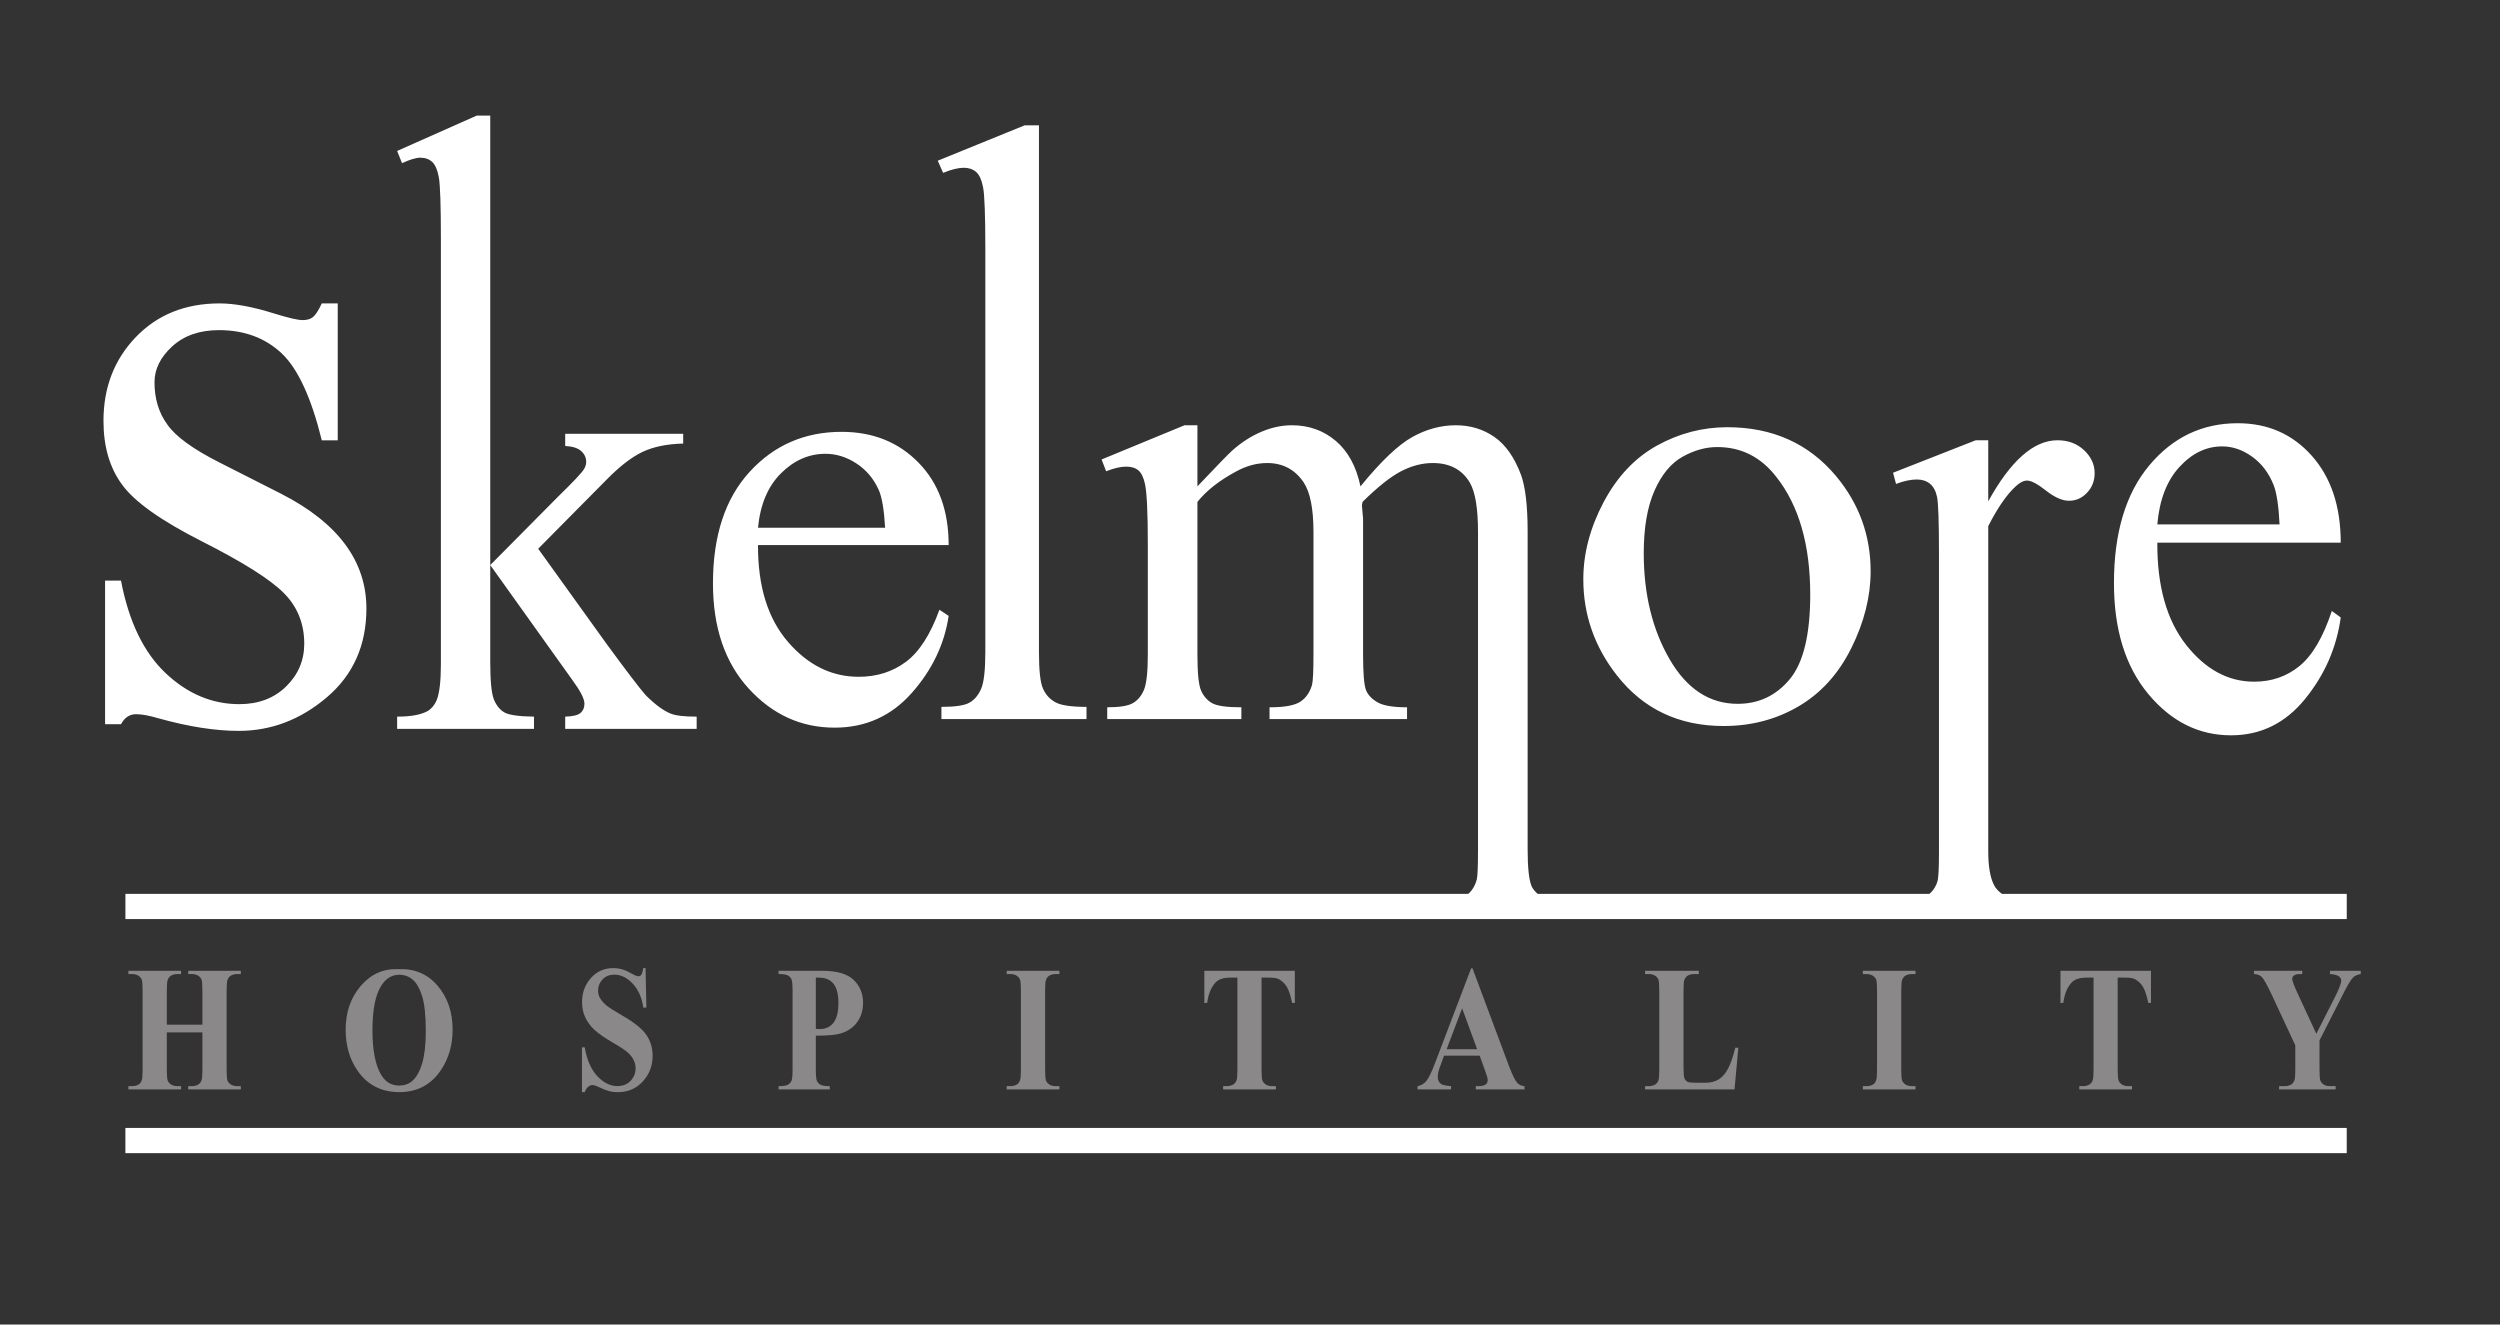 <?xml version="1.0" encoding="UTF-8"?> <svg xmlns="http://www.w3.org/2000/svg" width="151" height="80" viewBox="0 0 151 80" fill="none"><rect x="0" y="0" width="151" height="80" fill="#333333" stroke="none"/><path d="M120.913 53.989C120.708 53.832 120.537 53.66 120.436 53.455C120.204 52.995 120.09 52.321 120.09 51.427V31.778C120.657 30.666 121.21 29.868 121.743 29.381C121.992 29.145 122.223 29.026 122.437 29.026C122.685 29.026 123.067 29.229 123.583 29.635C124.098 30.041 124.561 30.245 124.97 30.245C125.392 30.245 125.754 30.083 126.058 29.76C126.364 29.439 126.516 29.044 126.516 28.578C126.516 28.054 126.302 27.591 125.878 27.192C125.454 26.792 124.917 26.592 124.269 26.592C122.839 26.592 121.446 27.821 120.09 30.28V26.592H119.333L114.341 28.553L114.52 29.229C114.989 29.051 115.408 28.961 115.782 28.961C116.093 28.961 116.355 29.045 116.564 29.212C116.773 29.38 116.918 29.645 116.997 30.009C117.075 30.374 117.114 31.512 117.114 33.422V51.494C117.114 52.449 117.084 53.029 117.022 53.231C116.925 53.562 116.755 53.801 116.543 53.989H92.875C92.711 53.844 92.576 53.688 92.499 53.508C92.344 53.108 92.269 52.371 92.269 51.294V32.111C92.269 30.558 92.135 29.419 91.873 28.691C91.476 27.627 90.939 26.861 90.26 26.391C89.582 25.92 88.804 25.686 87.931 25.686C87.03 25.686 86.154 25.923 85.303 26.396C84.451 26.87 83.408 27.863 82.173 29.376C81.921 28.178 81.424 27.262 80.683 26.632C79.941 26.003 79.057 25.686 78.029 25.686C77.418 25.686 76.8 25.818 76.18 26.083C75.557 26.348 74.978 26.722 74.44 27.201C74.225 27.39 73.518 28.116 72.324 29.376V25.686H71.544L66.537 27.752L66.81 28.465C67.28 28.278 67.684 28.184 68.023 28.184C68.337 28.184 68.584 28.261 68.766 28.417C68.946 28.574 69.08 28.857 69.164 29.265C69.274 29.808 69.328 31.015 69.328 32.885V39.512C69.328 40.576 69.251 41.293 69.098 41.661C68.946 42.03 68.721 42.299 68.427 42.467C68.134 42.637 67.618 42.721 66.877 42.721V43.433H74.978V42.721C74.086 42.721 73.497 42.637 73.205 42.467C72.913 42.299 72.694 42.046 72.544 41.708C72.396 41.37 72.324 40.639 72.324 39.512V30.315C72.861 29.642 73.626 29.038 74.618 28.5C75.252 28.145 75.89 27.967 76.537 27.967C77.481 27.967 78.217 28.358 78.743 29.137C79.136 29.736 79.334 30.733 79.334 32.132V39.512C79.334 40.538 79.303 41.157 79.246 41.369C79.114 41.82 78.88 42.157 78.541 42.382C78.202 42.608 77.582 42.721 76.68 42.721V43.433H84.985V42.721C84.152 42.721 83.565 42.623 83.22 42.429C82.875 42.235 82.64 41.995 82.517 41.708C82.392 41.42 82.329 40.688 82.329 39.512V31.327L82.26 30.523L82.298 30.315C83.208 29.414 83.984 28.797 84.624 28.464C85.266 28.133 85.904 27.967 86.54 27.967C87.569 27.967 88.319 28.366 88.787 29.166C89.111 29.74 89.272 30.728 89.272 32.128V51.294C89.272 52.295 89.248 52.903 89.2 53.114C89.094 53.506 88.915 53.789 88.683 53.989H7.575V55.511H141.744V53.989H120.913ZM47.169 28.59C47.96 27.802 48.857 27.409 49.858 27.409C50.51 27.409 51.134 27.604 51.731 27.995C52.329 28.385 52.779 28.923 53.082 29.605C53.274 30.045 53.4 30.802 53.461 31.875H45.784C45.918 30.473 46.379 29.378 47.169 28.59ZM50.412 43.95C52.271 43.95 53.821 43.257 55.057 41.869C56.293 40.482 57.041 38.925 57.299 37.2L56.741 36.829C56.194 38.333 55.518 39.383 54.711 39.98C53.905 40.578 52.954 40.878 51.864 40.878C50.225 40.878 48.8 40.172 47.587 38.762C46.372 37.35 45.772 35.404 45.784 32.922H57.299C57.299 30.843 56.693 29.185 55.48 27.945C54.27 26.704 52.718 26.083 50.833 26.083C48.604 26.083 46.752 26.888 45.277 28.5C43.801 30.112 43.063 32.357 43.063 35.236C43.063 37.895 43.782 40.012 45.22 41.587C46.661 43.163 48.389 43.95 50.412 43.95ZM35.3 42.504C35.3 42.745 35.22 42.932 35.058 43.066C34.897 43.2 34.589 43.272 34.138 43.285V44.022H42.078V43.285C41.331 43.285 40.807 43.224 40.508 43.101C40.075 42.93 39.569 42.557 38.992 41.981C38.607 41.537 37.83 40.517 36.662 38.925L32.507 33.144L36.682 28.927C37.457 28.143 38.171 27.596 38.82 27.289C39.47 26.983 40.285 26.817 41.264 26.79V26.201H34.138V26.937C34.589 26.962 34.915 27.067 35.111 27.25C35.309 27.431 35.406 27.649 35.406 27.899C35.406 28.051 35.359 28.201 35.263 28.351C35.121 28.578 34.609 29.119 33.732 29.974L29.611 34.13L34.585 41.093C35.061 41.741 35.3 42.212 35.3 42.504ZM32.253 43.285C31.337 43.272 30.741 43.188 30.467 43.031C30.194 42.874 29.982 42.616 29.834 42.251C29.684 41.887 29.611 41.129 29.611 39.971V34.13V6.981H28.796L23.987 9.117L24.282 9.853C24.769 9.634 25.135 9.524 25.378 9.524C25.679 9.524 25.923 9.611 26.107 9.783C26.291 9.957 26.427 10.269 26.507 10.718C26.587 11.17 26.63 12.403 26.63 14.419V40.118C26.63 41.155 26.543 41.885 26.369 42.306C26.24 42.601 26.055 42.818 25.812 42.958C25.405 43.176 24.797 43.285 23.987 43.285V44.022H32.253V43.285ZM9.579 43.388C11.393 43.892 13.006 44.145 14.417 44.145C16.384 44.145 18.16 43.465 19.749 42.111C21.337 40.757 22.131 38.971 22.131 36.755C22.131 33.886 20.411 31.575 16.973 29.819L13.264 27.938C11.654 27.126 10.599 26.357 10.102 25.634C9.588 24.929 9.332 24.081 9.332 23.092C9.332 22.298 9.687 21.574 10.404 20.92C11.118 20.267 12.057 19.94 13.223 19.94C14.752 19.94 16.014 20.406 17.004 21.335C17.992 22.264 18.803 24.018 19.436 26.596H20.399V18.326H19.436C19.235 18.753 19.058 19.027 18.906 19.149C18.754 19.274 18.544 19.334 18.277 19.334C17.991 19.334 17.419 19.202 16.563 18.936C15.268 18.529 14.166 18.326 13.259 18.326C11.193 18.326 9.506 19.006 8.204 20.36C6.9 21.718 6.25 23.404 6.25 25.419C6.25 26.973 6.625 28.257 7.375 29.274C8.123 30.309 9.734 31.451 12.199 32.7C14.665 33.947 16.311 34.987 17.139 35.815C17.964 36.643 18.377 37.665 18.377 38.881C18.377 39.887 18.012 40.747 17.283 41.461C16.553 42.175 15.611 42.531 14.454 42.531C12.808 42.531 11.323 41.905 9.999 40.653C8.675 39.4 7.778 37.538 7.308 35.068H6.347V43.742H7.308C7.527 43.337 7.829 43.137 8.217 43.137C8.567 43.137 9.023 43.221 9.579 43.388ZM131.635 28.208C132.395 27.378 133.257 26.962 134.221 26.962C134.847 26.962 135.448 27.168 136.023 27.579C136.599 27.991 137.031 28.558 137.321 29.28C137.507 29.744 137.63 30.543 137.686 31.675H130.302C130.43 30.195 130.872 29.039 131.635 28.208ZM134.753 44.413C136.543 44.413 138.033 43.684 139.224 42.22C140.414 40.757 141.132 39.114 141.38 37.294L140.842 36.903C140.317 38.488 139.666 39.597 138.89 40.227C138.115 40.859 137.201 41.174 136.151 41.174C134.575 41.174 133.203 40.429 132.034 38.94C130.867 37.451 130.289 35.398 130.302 32.779H141.38C141.38 30.586 140.796 28.836 139.63 27.526C138.464 26.217 136.973 25.563 135.159 25.563C133.015 25.563 131.232 26.413 129.813 28.114C128.392 29.815 127.683 32.184 127.683 35.221C127.683 38.028 128.375 40.26 129.76 41.922C131.145 43.583 132.808 44.413 134.753 44.413ZM58.209 10.133C58.511 10.133 58.759 10.216 58.955 10.384C59.15 10.552 59.292 10.866 59.38 11.323C59.468 11.781 59.514 13.01 59.514 15.008V39.383C59.514 40.482 59.427 41.224 59.258 41.612C59.087 42 58.851 42.276 58.549 42.444C58.249 42.612 57.686 42.696 56.862 42.696V43.433H65.625V42.696C64.707 42.696 64.079 42.603 63.743 42.415C63.406 42.229 63.156 41.954 62.996 41.592C62.834 41.23 62.753 40.494 62.753 39.383V7.571H61.887L56.641 9.706L56.963 10.442C57.466 10.236 57.882 10.133 58.209 10.133ZM99.93 29.639C100.363 28.661 100.928 27.976 101.629 27.586C102.329 27.197 103.026 27.002 103.721 27.002C105.161 27.002 106.345 27.596 107.275 28.785C108.649 30.519 109.338 32.895 109.338 35.918C109.338 38.332 108.924 40.034 108.1 41.025C107.275 42.016 106.227 42.511 104.958 42.511C103.257 42.511 101.884 41.613 100.844 39.818C99.802 38.022 99.282 35.885 99.282 33.409C99.282 31.875 99.498 30.618 99.93 29.639ZM104.112 43.851C105.776 43.851 107.284 43.455 108.638 42.66C109.991 41.866 111.055 40.69 111.828 39.129C112.601 37.568 112.986 36.026 112.986 34.502C112.986 32.335 112.286 30.413 110.885 28.74C109.237 26.782 107.051 25.804 104.33 25.804C102.837 25.804 101.425 26.172 100.088 26.909C98.754 27.646 97.678 28.787 96.859 30.329C96.043 31.871 95.632 33.423 95.632 34.984C95.632 37.128 96.307 39.063 97.654 40.784C99.251 42.828 101.403 43.851 104.112 43.851Z" fill="white"></path><path d="M141.742 69.65H7.574V68.127H141.742V69.65Z" fill="white"></path><path d="M10.076 62.356V64.574C10.076 64.941 10.093 65.169 10.127 65.261C10.162 65.353 10.229 65.432 10.329 65.501C10.43 65.57 10.565 65.604 10.735 65.604H10.937V65.8H7.756V65.604H7.958C8.134 65.604 8.277 65.567 8.385 65.493C8.462 65.444 8.522 65.36 8.564 65.24C8.597 65.155 8.613 64.934 8.613 64.574V59.862C8.613 59.496 8.597 59.267 8.564 59.176C8.531 59.084 8.464 59.004 8.364 58.935C8.263 58.867 8.129 58.833 7.958 58.833H7.756V58.637H10.937V58.833H10.735C10.559 58.833 10.417 58.869 10.309 58.944C10.232 58.993 10.17 59.078 10.126 59.197C10.092 59.281 10.076 59.504 10.076 59.862V61.891H12.225V59.862C12.225 59.496 12.209 59.267 12.176 59.176C12.143 59.084 12.076 59.004 11.974 58.935C11.872 58.867 11.736 58.833 11.566 58.833H11.369V58.637H14.546V58.833H14.348C14.168 58.833 14.026 58.869 13.921 58.944C13.843 58.993 13.782 59.078 13.738 59.197C13.705 59.281 13.688 59.504 13.688 59.862V64.574C13.688 64.941 13.705 65.169 13.738 65.261C13.77 65.353 13.838 65.432 13.94 65.501C14.041 65.57 14.177 65.604 14.348 65.604H14.546V65.8H11.369V65.604H11.566C11.745 65.604 11.887 65.567 11.992 65.493C12.07 65.444 12.131 65.36 12.176 65.24C12.209 65.155 12.225 64.934 12.225 64.574V62.356H10.076Z" fill="#8A8889"></path><path d="M24.121 58.875C23.565 58.875 23.141 59.209 22.851 59.878C22.615 60.428 22.497 61.217 22.497 62.244C22.497 63.467 22.679 64.37 23.044 64.954C23.298 65.364 23.654 65.568 24.112 65.568C24.42 65.568 24.677 65.479 24.884 65.303C25.146 65.078 25.352 64.718 25.499 64.223C25.645 63.728 25.718 63.083 25.718 62.287C25.718 61.34 25.643 60.631 25.494 60.161C25.344 59.691 25.153 59.359 24.922 59.166C24.69 58.972 24.423 58.875 24.121 58.875ZM24.067 58.537C25.036 58.494 25.824 58.828 26.429 59.535C27.035 60.243 27.338 61.128 27.338 62.192C27.338 63.1 27.112 63.9 26.661 64.59C26.063 65.506 25.217 65.964 24.125 65.964C23.03 65.964 22.183 65.526 21.586 64.654C21.113 63.964 20.877 63.145 20.877 62.198C20.877 61.134 21.184 60.247 21.799 59.538C22.413 58.828 23.169 58.494 24.067 58.537Z" fill="#8A8889"></path><path d="M38.992 58.473L39.041 60.861H38.857C38.771 60.262 38.558 59.78 38.218 59.416C37.879 59.052 37.511 58.869 37.117 58.869C36.811 58.869 36.57 58.965 36.392 59.157C36.214 59.35 36.124 59.571 36.124 59.82C36.124 59.979 36.156 60.12 36.218 60.243C36.306 60.408 36.444 60.572 36.636 60.734C36.777 60.85 37.101 61.056 37.61 61.352C38.322 61.764 38.801 62.154 39.05 62.52C39.295 62.886 39.419 63.305 39.419 63.776C39.419 64.375 39.22 64.89 38.824 65.322C38.427 65.753 37.924 65.968 37.314 65.968C37.122 65.968 36.941 65.946 36.771 65.9C36.6 65.854 36.386 65.768 36.129 65.641C35.986 65.571 35.867 65.536 35.775 65.536C35.697 65.536 35.615 65.571 35.528 65.641C35.441 65.711 35.371 65.819 35.317 65.964H35.15V63.259H35.317C35.448 64.019 35.702 64.6 36.078 64.999C36.453 65.399 36.858 65.599 37.291 65.599C37.626 65.599 37.894 65.492 38.092 65.277C38.291 65.061 38.39 64.812 38.39 64.527C38.39 64.357 38.353 64.194 38.277 64.035C38.2 63.877 38.084 63.726 37.929 63.584C37.772 63.441 37.498 63.255 37.102 63.026C36.55 62.706 36.151 62.433 35.909 62.208C35.667 61.983 35.481 61.731 35.351 61.452C35.22 61.174 35.155 60.868 35.155 60.533C35.155 59.963 35.333 59.477 35.689 59.075C36.046 58.674 36.494 58.473 37.036 58.473C37.233 58.473 37.425 58.502 37.61 58.557C37.75 58.6 37.922 58.678 38.124 58.793C38.325 58.907 38.467 58.965 38.548 58.965C38.625 58.965 38.687 58.936 38.732 58.88C38.776 58.824 38.818 58.688 38.857 58.473H38.992Z" fill="#8A8889"></path><path d="M49.276 59.049V62.144C49.375 62.151 49.449 62.155 49.5 62.155C49.865 62.155 50.146 62.027 50.344 61.772C50.541 61.516 50.64 61.122 50.64 60.586C50.64 60.054 50.541 59.665 50.344 59.419C50.146 59.172 49.852 59.049 49.46 59.049H49.276ZM49.276 62.556V64.542C49.276 64.93 49.296 65.174 49.336 65.274C49.377 65.374 49.449 65.454 49.552 65.515C49.655 65.575 49.844 65.604 50.119 65.604V65.8H47.027V65.604C47.309 65.604 47.499 65.573 47.6 65.512C47.7 65.45 47.77 65.37 47.811 65.271C47.851 65.173 47.871 64.93 47.871 64.542V59.894C47.871 59.507 47.851 59.263 47.811 59.163C47.77 59.062 47.7 58.982 47.598 58.922C47.496 58.863 47.306 58.832 47.027 58.832V58.637H49.679C50.553 58.637 51.18 58.82 51.56 59.186C51.94 59.552 52.13 60.01 52.13 60.56C52.13 61.025 52.007 61.423 51.762 61.753C51.517 62.084 51.178 62.31 50.747 62.429C50.458 62.514 49.967 62.556 49.276 62.556Z" fill="#8A8889"></path><path d="M63.986 65.604V65.799H60.805V65.604H61.006C61.183 65.604 61.326 65.567 61.433 65.493C61.511 65.444 61.57 65.359 61.612 65.239C61.646 65.155 61.662 64.933 61.662 64.574V59.863C61.662 59.496 61.646 59.268 61.612 59.175C61.579 59.084 61.513 59.004 61.413 58.936C61.312 58.867 61.177 58.833 61.006 58.833H60.805V58.637H63.986V58.833H63.784C63.607 58.833 63.466 58.869 63.358 58.943C63.28 58.993 63.219 59.077 63.174 59.197C63.141 59.282 63.125 59.503 63.125 59.863V64.574C63.125 64.94 63.142 65.169 63.177 65.261C63.211 65.352 63.278 65.433 63.378 65.501C63.478 65.57 63.614 65.604 63.784 65.604H63.986Z" fill="#8A8889"></path><path d="M78.208 58.637V60.576H78.046C77.951 60.128 77.845 59.807 77.728 59.612C77.611 59.416 77.451 59.26 77.247 59.144C77.134 59.08 76.935 59.049 76.65 59.049H76.197V64.574C76.197 64.94 76.215 65.17 76.249 65.261C76.283 65.352 76.351 65.432 76.451 65.501C76.551 65.57 76.688 65.604 76.862 65.604H77.064V65.8H73.878V65.604H74.08C74.256 65.604 74.398 65.567 74.506 65.493C74.583 65.444 74.645 65.359 74.69 65.24C74.723 65.155 74.739 64.933 74.739 64.574V59.049H74.3C73.89 59.049 73.592 59.152 73.407 59.355C73.147 59.64 72.982 60.047 72.913 60.576H72.742V58.637H78.208Z" fill="#8A8889"></path><path d="M89.218 63.37L88.312 60.903L87.378 63.37H89.218ZM89.371 63.761H87.221L86.965 64.458C86.882 64.69 86.84 64.883 86.84 65.034C86.84 65.235 86.908 65.382 87.046 65.477C87.127 65.534 87.326 65.576 87.643 65.604V65.799H85.619V65.604C85.837 65.565 86.017 65.459 86.158 65.285C86.298 65.11 86.472 64.75 86.678 64.204L88.855 58.489H88.94L91.134 64.363C91.344 64.919 91.516 65.27 91.65 65.414C91.752 65.523 91.895 65.587 92.081 65.604V65.799H89.137V65.604H89.258C89.495 65.604 89.66 65.565 89.757 65.488C89.822 65.431 89.855 65.35 89.855 65.245C89.855 65.182 89.846 65.116 89.828 65.049C89.822 65.018 89.777 64.885 89.694 64.653L89.371 63.761Z" fill="#8A8889"></path><path d="M104.995 63.285L104.766 65.799H99.363V65.604H99.566C99.742 65.604 99.884 65.567 99.992 65.493C100.07 65.444 100.129 65.359 100.171 65.239C100.204 65.155 100.22 64.933 100.22 64.574V59.863C100.22 59.496 100.204 59.268 100.171 59.176C100.138 59.084 100.072 59.004 99.971 58.936C99.872 58.867 99.736 58.833 99.566 58.833H99.363V58.637H102.607V58.833H102.343C102.167 58.833 102.024 58.869 101.916 58.943C101.839 58.993 101.778 59.077 101.733 59.197C101.7 59.281 101.684 59.503 101.684 59.863V64.427C101.684 64.793 101.702 65.025 101.737 65.126C101.773 65.226 101.843 65.301 101.948 65.35C102.023 65.382 102.204 65.398 102.491 65.398H102.998C103.321 65.398 103.59 65.331 103.806 65.197C104.021 65.064 104.207 64.853 104.364 64.563C104.522 64.275 104.67 63.849 104.811 63.285H104.995Z" fill="#8A8889"></path><path d="M115.697 65.604V65.799H112.516V65.604H112.717C112.894 65.604 113.037 65.567 113.144 65.493C113.222 65.444 113.281 65.359 113.323 65.239C113.357 65.155 113.373 64.933 113.373 64.574V59.863C113.373 59.496 113.357 59.268 113.323 59.175C113.29 59.084 113.224 59.004 113.124 58.936C113.023 58.867 112.888 58.833 112.717 58.833H112.516V58.637H115.697V58.833H115.495C115.318 58.833 115.177 58.869 115.069 58.943C114.991 58.993 114.93 59.077 114.885 59.197C114.852 59.282 114.836 59.503 114.836 59.863V64.574C114.836 64.94 114.853 65.169 114.887 65.261C114.922 65.352 114.988 65.433 115.089 65.501C115.189 65.57 115.325 65.604 115.495 65.604H115.697Z" fill="#8A8889"></path><path d="M129.919 58.637V60.576H129.757C129.662 60.128 129.556 59.807 129.439 59.612C129.322 59.416 129.162 59.26 128.958 59.144C128.845 59.08 128.646 59.049 128.361 59.049H127.908V64.574C127.908 64.94 127.926 65.17 127.961 65.261C127.994 65.352 128.062 65.432 128.162 65.501C128.262 65.57 128.399 65.604 128.573 65.604H128.775V65.8H125.589V65.604H125.791C125.967 65.604 126.109 65.567 126.217 65.493C126.294 65.444 126.356 65.359 126.401 65.24C126.434 65.155 126.45 64.933 126.45 64.574V59.049H126.011C125.601 59.049 125.303 59.152 125.118 59.355C124.857 59.64 124.693 60.047 124.624 60.576H124.453V58.637H129.919Z" fill="#8A8889"></path><path d="M142.59 58.637V58.832C142.39 58.864 142.235 58.933 142.127 59.038C141.978 59.186 141.741 59.59 141.419 60.248L140.099 62.842V64.574C140.099 64.944 140.115 65.174 140.149 65.264C140.182 65.353 140.246 65.432 140.344 65.501C140.441 65.57 140.57 65.604 140.732 65.604H141.073V65.8H137.658V65.604H137.977C138.156 65.604 138.299 65.567 138.403 65.493C138.481 65.444 138.542 65.359 138.587 65.24C138.62 65.155 138.636 64.933 138.636 64.574V63.137L137.205 60.068C136.921 59.463 136.72 59.106 136.604 58.999C136.487 58.892 136.331 58.836 136.137 58.832V58.637H139.054V58.832H138.923C138.747 58.832 138.624 58.862 138.553 58.922C138.483 58.982 138.448 59.046 138.448 59.112C138.448 59.239 138.568 59.558 138.807 60.068L139.906 62.44L141.002 60.28C141.274 59.752 141.409 59.401 141.409 59.229C141.409 59.133 141.37 59.054 141.293 58.991C141.191 58.903 141.004 58.85 140.732 58.832V58.637H142.59Z" fill="#8A8889"></path></svg> 